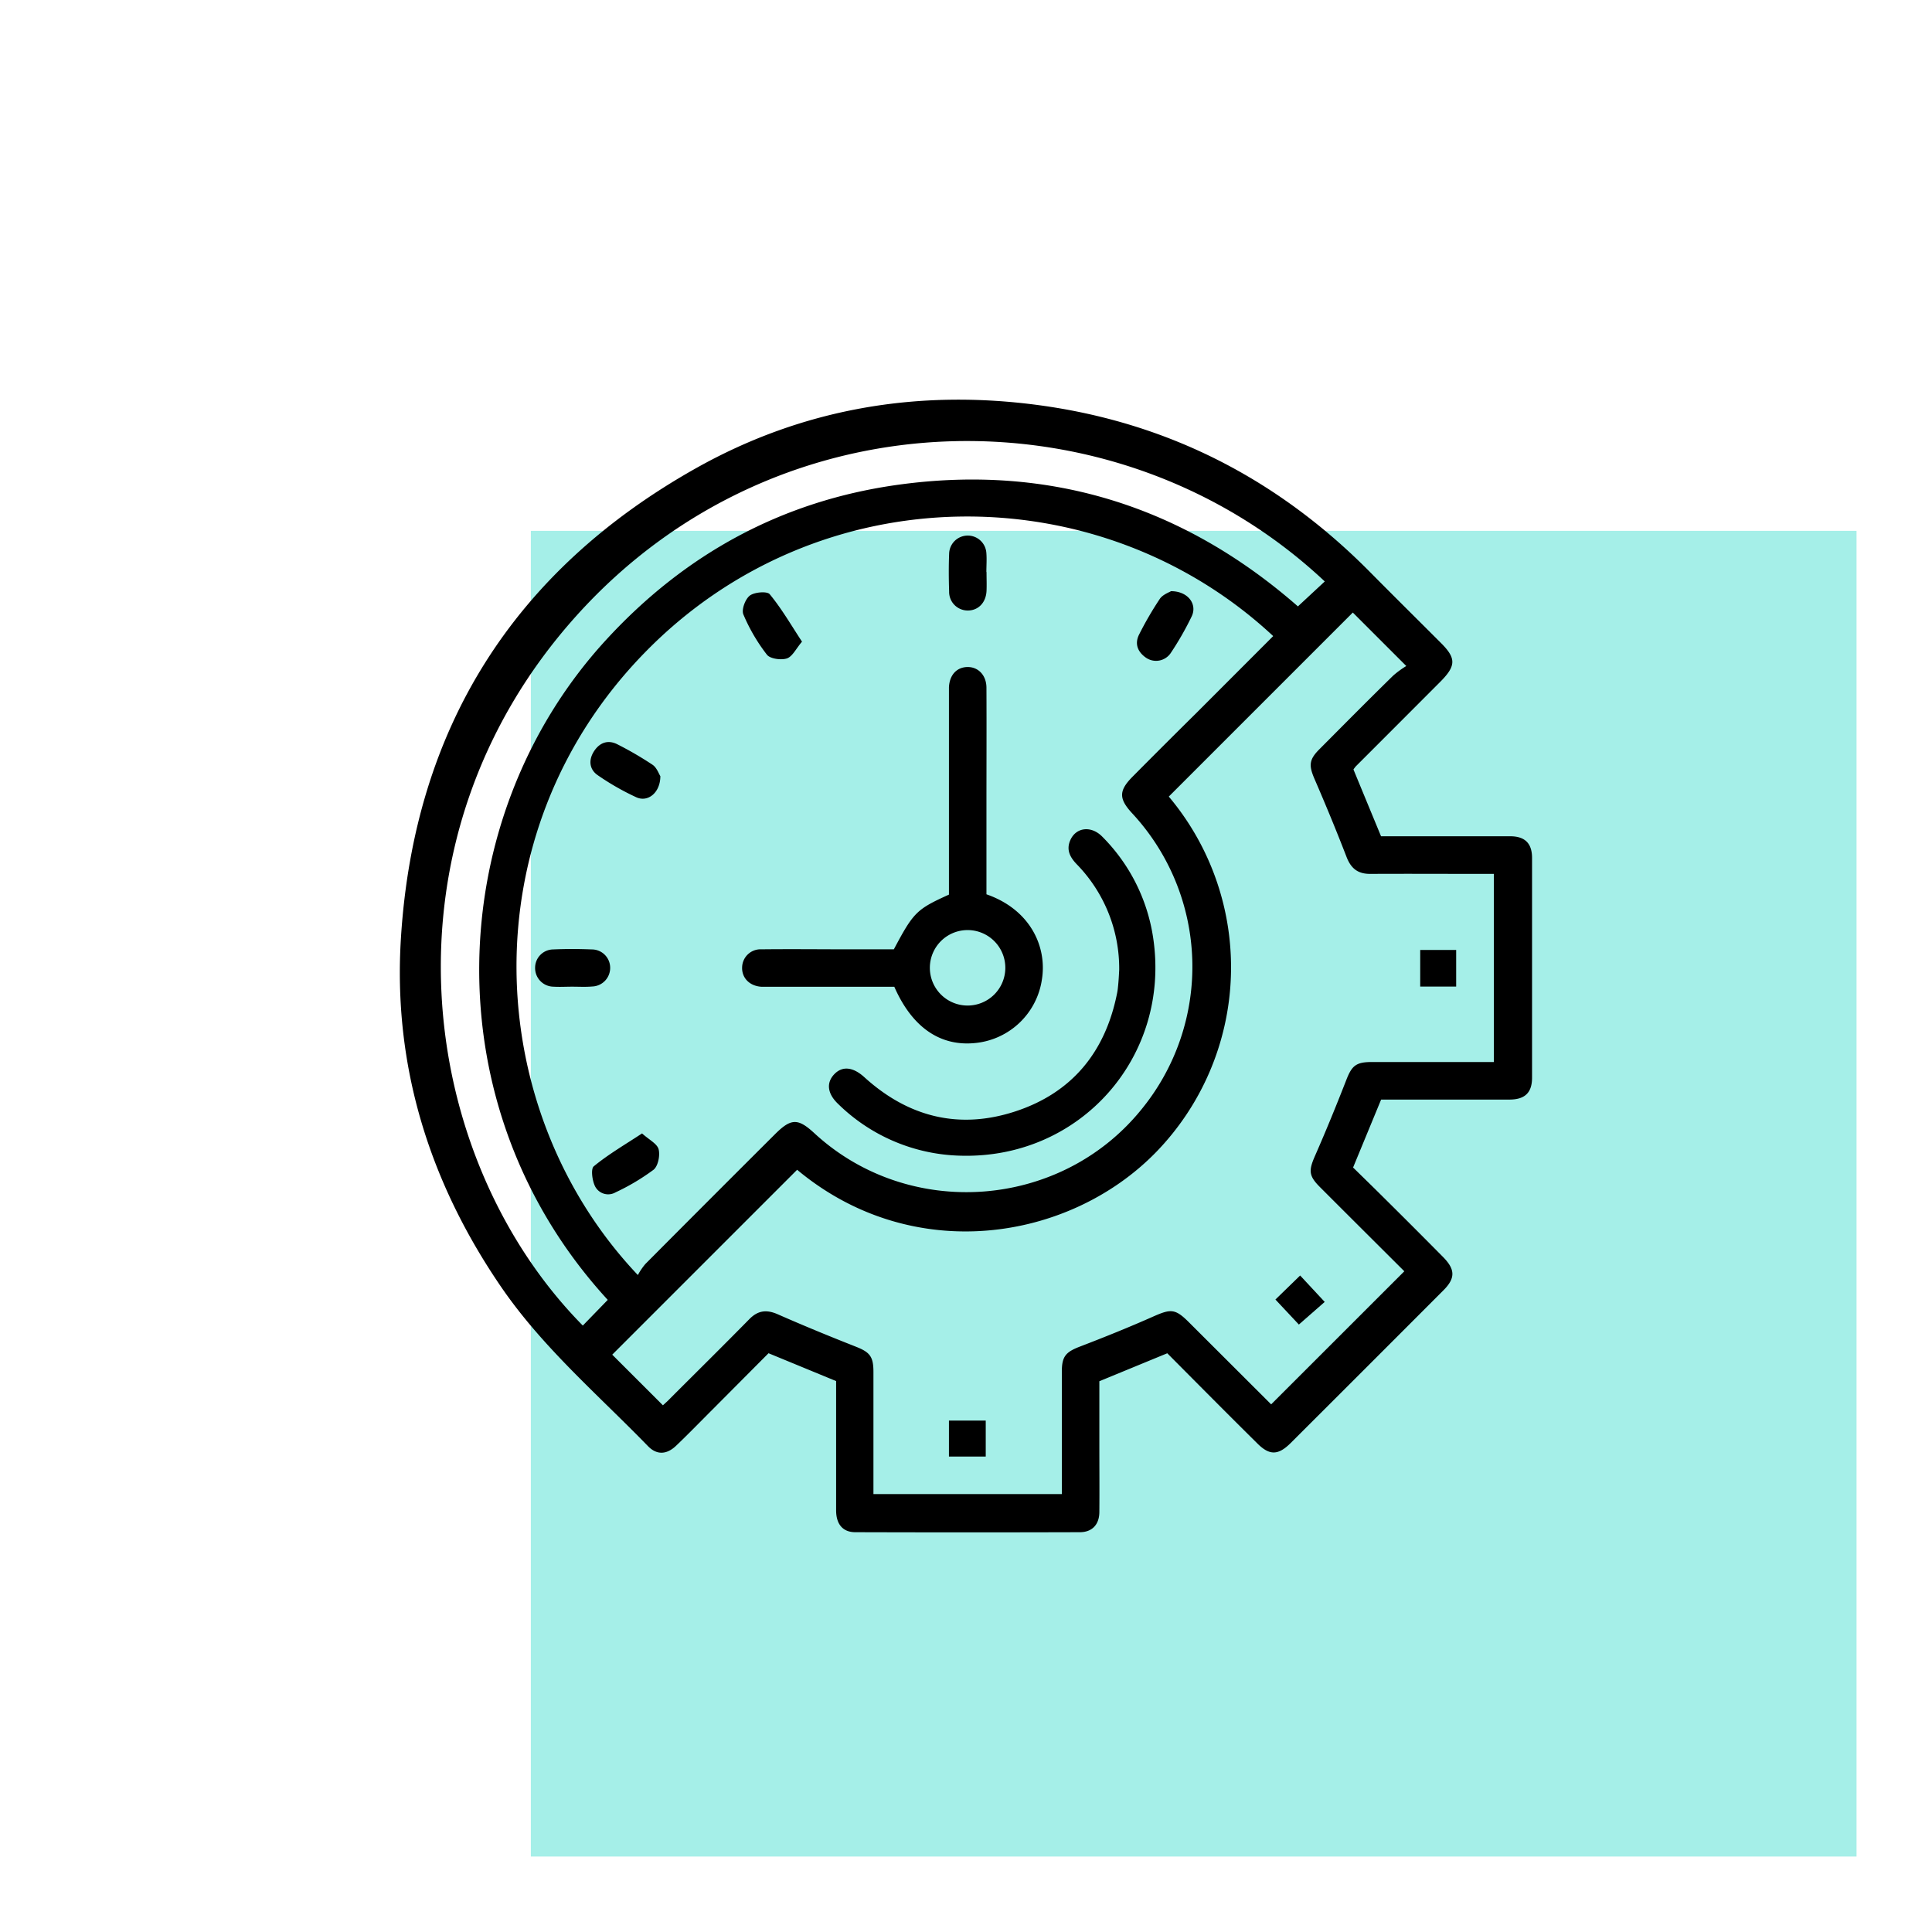 <svg xmlns="http://www.w3.org/2000/svg" id="Layer_1" data-name="Layer 1" viewBox="0 0 512 512"><defs><style>.cls-1{fill:#a5efe8;}</style></defs><rect class="cls-1" x="140.68" y="140.68" width="351.32" height="351.32"></rect><path d="M309.34,358.63l-18,7.41V382.9c0,5.92.05,11.84,0,17.76,0,3.35-1.9,5.38-5.15,5.39q-29.76.09-59.51,0c-3.33,0-5.08-2.11-5.1-5.75,0-10.28,0-20.57,0-30.85V366l-17.91-7.38L188.9,373.46c-3.23,3.23-6.41,6.51-9.72,9.67-2.49,2.38-5.12,2.51-7.45.12-13.29-13.68-27.9-26.15-38.82-42.05-19.21-28-28.81-58.89-26.65-92.77,3.52-55.42,29.85-97.21,78.24-124.38,28.16-15.81,58.79-21,90.87-16.67,34.35,4.65,63.48,19.71,87.79,44.31,6.21,6.28,12.49,12.48,18.73,18.73,4,4,4,6-.09,10.15q-11.22,11.25-22.46,22.48a7.7,7.7,0,0,0-.66.87c2.42,5.87,4.79,11.6,7.31,17.7h4c10.07,0,20.15,0,30.22,0,3.9,0,5.79,1.86,5.8,5.71q0,29.13,0,58.26c0,4-1.9,5.8-6,5.81-11.32,0-22.64,0-34,0l-7.43,18c2.51,2.46,5.25,5.12,7.95,7.81q8,7.92,15.86,15.87c3.33,3.36,3.35,5.71,0,9q-20.13,20.17-40.32,40.31c-3.37,3.36-5.69,3.37-9,0C325.12,374.53,317.23,366.56,309.34,358.63Zm28.07-190.06c-46-42.86-120.38-43.1-166.67,4.51-46.72,48-43,121.22-1.7,164.82A17,17,0,0,1,171,335q17.14-17.24,34.35-34.39c4.27-4.27,6.1-4.32,10.44-.32,25,23.1,65.07,20.26,86.58-6.13A59.76,59.76,0,0,0,300,215.49c-3.57-3.87-3.53-6,.25-9.77Q308.57,197.33,317,189Zm-.54,203.6,35.29-35.27c-7.24-7.22-14.82-14.76-22.37-22.32-3-3-3-4.4-1.28-8.31,2.91-6.63,5.65-13.34,8.28-20.08,1.44-3.72,2.55-4.73,6.62-4.74h32.48V231.59h-3.52c-9.76,0-19.52-.05-29.28,0-3.29,0-5.07-1.47-6.24-4.49-2.68-6.94-5.53-13.83-8.49-20.67-1.52-3.53-1.47-5.09,1.22-7.8,6.52-6.55,13-13.1,19.62-19.58a25.1,25.1,0,0,1,3.48-2.55l-14.17-14.17-48.77,48.77a70.3,70.3,0,0,1-3.37,94.23C283.3,329,241.81,335.51,211.25,310l-49,49,13.43,13.42c.56-.51,1.32-1.18,2-1.9,7-7,14-13.91,20.91-20.94,2.3-2.34,4.6-2.58,7.57-1.26,6.82,3,13.71,5.83,20.64,8.56,3.69,1.46,4.67,2.57,4.67,6.68,0,7.06,0,14.12,0,21.18v11.21H281.4c0-11,0-21.75,0-32.53,0-4,1.09-5.14,4.81-6.57,6.56-2.52,13.1-5.15,19.51-8,4.55-2,5.72-2.06,9.31,1.52ZM161.06,344.48c-47-51.18-43.59-127.66-.7-174.62,21-23,46.91-37.17,77.77-41.41,40.41-5.57,75.85,6,105.83,32.25l7.12-6.61c-54.6-51.28-144.58-50.81-198.42,9.2-53.32,59.42-42.43,143.17,1.79,188Z"></path><path d="M237,261.5H204.57c-.93,0-1.87,0-2.8,0-3.11-.2-5.2-2.32-5.1-5.14a4.88,4.88,0,0,1,5.12-4.78c7.78-.09,15.57,0,23.35,0h11.74c5.22-9.82,6-10.6,14.6-14.5V184.65c0-.83,0-1.66,0-2.49.14-3.22,2-5.32,4.85-5.39s5.07,2.11,5.09,5.47c.05,10.48,0,21,0,31.45V237c11.72,4.08,16.1,14,14.69,22.61a19.79,19.79,0,0,1-17.56,16.79C249.24,277.4,241.74,272.32,237,261.5Zm29.42-4.84a10,10,0,1,0-10,9.82A10,10,0,0,0,266.42,256.66Z"></path><path d="M296.6,257a39.56,39.56,0,0,0-11.22-27.93c-1.8-1.87-2.87-3.84-1.74-6.41,1.51-3.45,5.56-3.92,8.48-.93a47.88,47.88,0,0,1,13.48,26.81c4.71,31.45-19.26,58.62-51,57.73a47.91,47.91,0,0,1-32.5-13.73c-2.86-2.72-3.17-5.61-1-7.87s5-1.88,7.93.77c11.64,10.59,25.12,14,40.08,9.08s23.76-15.67,26.88-31.08a14.34,14.34,0,0,0,.28-1.84C296.45,260,296.53,258.32,296.6,257Z"></path><path d="M261.44,151.6c0,1.66.07,3.32,0,5-.15,3.15-2.24,5.24-5.06,5.19a4.93,4.93,0,0,1-4.85-5.06c-.11-3.32-.13-6.65,0-10a4.94,4.94,0,0,1,9.87-.14c.13,1.66,0,3.33,0,5Z"></path><path d="M151.66,261.48c-1.67,0-3.33.1-5,0a4.93,4.93,0,0,1-4.85-5.06,4.85,4.85,0,0,1,4.76-4.81c3.42-.15,6.86-.14,10.28,0a4.86,4.86,0,0,1,4.85,5,4.92,4.92,0,0,1-4.76,4.82C155.19,261.59,153.42,261.48,151.66,261.48Z"></path><path d="M175,205.69c0,4.36-3.28,7-6.36,5.6a68.07,68.07,0,0,1-10.22-5.84c-2.26-1.54-2.49-4.06-1-6.36s3.7-3.11,6.19-1.84a91.3,91.3,0,0,1,9.38,5.46C174.07,203.48,174.62,205.11,175,205.69Z"></path><path d="M212.54,170.05c-1.6,1.87-2.56,4-4.06,4.46s-4.37.09-5.23-1A47.42,47.42,0,0,1,197,162.83c-.54-1.29.51-4.09,1.72-5s4.56-1.2,5.26-.36C207.09,161.23,209.56,165.5,212.54,170.05Z"></path><path d="M310.34,156.67c4.49,0,7,3.43,5.48,6.66a80,80,0,0,1-5.53,9.68,4.7,4.7,0,0,1-6.59,1.29c-2.23-1.55-3.08-3.72-1.79-6.22a90,90,0,0,1,5.45-9.37C308.13,157.58,309.77,157,310.34,156.67Z"></path><path d="M170.15,300.37c1.87,1.69,4,2.72,4.39,4.2.42,1.64-.14,4.47-1.35,5.43A58.41,58.41,0,0,1,163.1,316a3.9,3.9,0,0,1-5.4-1.61c-.76-1.52-1.17-4.63-.34-5.31C161.2,305.92,165.53,303.41,170.15,300.37Z"></path><path d="M338,344.39l6.55-6.37,6.51,7-6.85,6Z"></path><path d="M385.9,261.45h-9.53v-9.7h9.53Z"></path><path d="M251.48,386v-9.53h9.75V386Z"></path></svg>